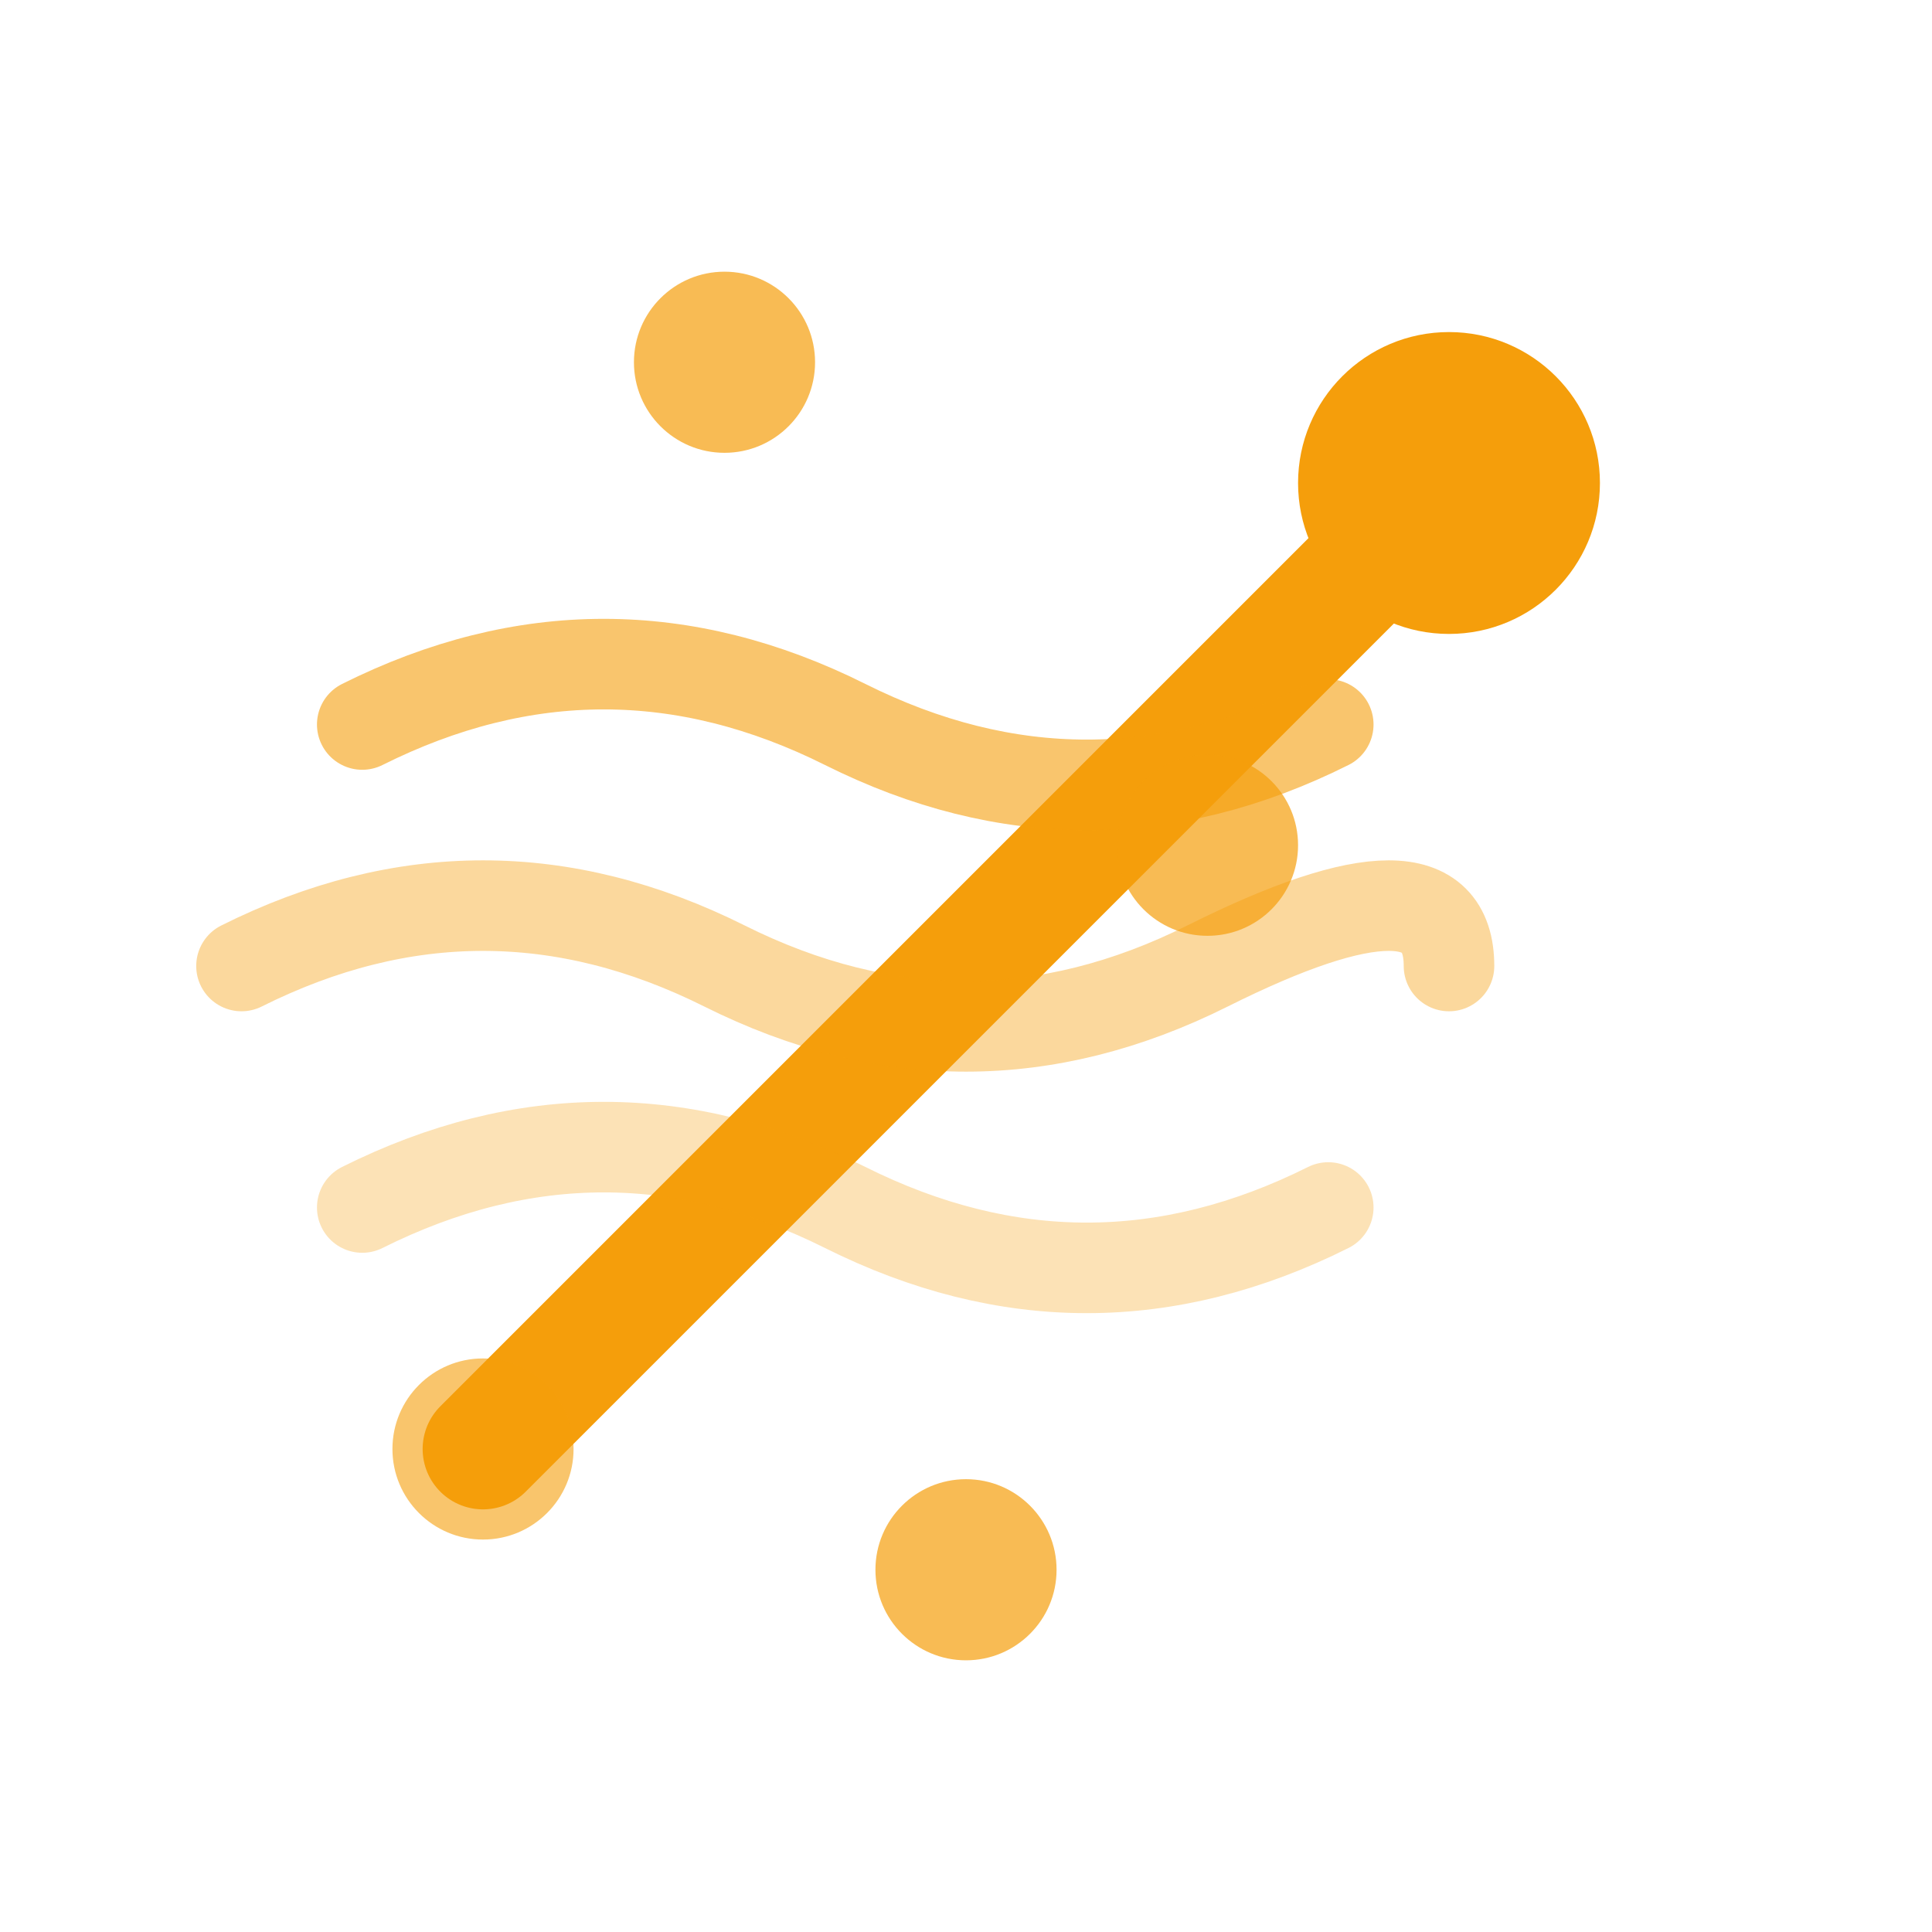 <svg width="32" height="32" viewBox="0 0 32 32" fill="none" xmlns="http://www.w3.org/2000/svg">
  <!-- Maestro: Conductor's baton with orchestration waves -->
  <!-- Baton -->
  <line x1="8" y1="24" x2="24" y2="8" stroke="#F59E0B" stroke-width="2" stroke-linecap="round"/>
  <circle cx="24" cy="8" r="2.5" fill="#F59E0B"/>
  <circle cx="8" cy="24" r="1.5" fill="#F59E0B" opacity="0.6"/>

  <!-- Orchestration waves -->
  <path d="M6 12Q10 10 14 12T22 12" stroke="#F59E0B" stroke-width="1.5" fill="none" opacity="0.6" stroke-linecap="round">
    <animate attributeName="d" values="M6 12Q10 10 14 12T22 12;M6 12Q10 14 14 12T22 12;M6 12Q10 10 14 12T22 12" dur="2s" repeatCount="indefinite"/>
  </path>
  <path d="M4 16Q8 14 12 16T20 16T24 16" stroke="#F59E0B" stroke-width="1.5" fill="none" opacity="0.4" stroke-linecap="round">
    <animate attributeName="d" values="M4 16Q8 14 12 16T20 16T24 16;M4 16Q8 18 12 16T20 16T24 16;M4 16Q8 14 12 16T20 16T24 16" dur="2s" repeatCount="indefinite" begin="0.3s"/>
  </path>
  <path d="M6 20Q10 18 14 20T22 20" stroke="#F59E0B" stroke-width="1.5" fill="none" opacity="0.3" stroke-linecap="round">
    <animate attributeName="d" values="M6 20Q10 18 14 20T22 20;M6 20Q10 22 14 20T22 20;M6 20Q10 18 14 20T22 20" dur="2s" repeatCount="indefinite" begin="0.6s"/>
  </path>

  <!-- AI agent nodes -->
  <circle cx="12" cy="6" r="1.5" fill="#F59E0B" opacity="0.7">
    <animate attributeName="cy" values="6;5;6" dur="1.5s" repeatCount="indefinite"/>
  </circle>
  <circle cx="20" cy="14" r="1.5" fill="#F59E0B" opacity="0.7">
    <animate attributeName="cy" values="14;13;14" dur="1.5s" repeatCount="indefinite" begin="0.5s"/>
  </circle>
  <circle cx="16" cy="26" r="1.5" fill="#F59E0B" opacity="0.7">
    <animate attributeName="cy" values="26;25;26" dur="1.5s" repeatCount="indefinite" begin="1s"/>
  </circle>
</svg>
